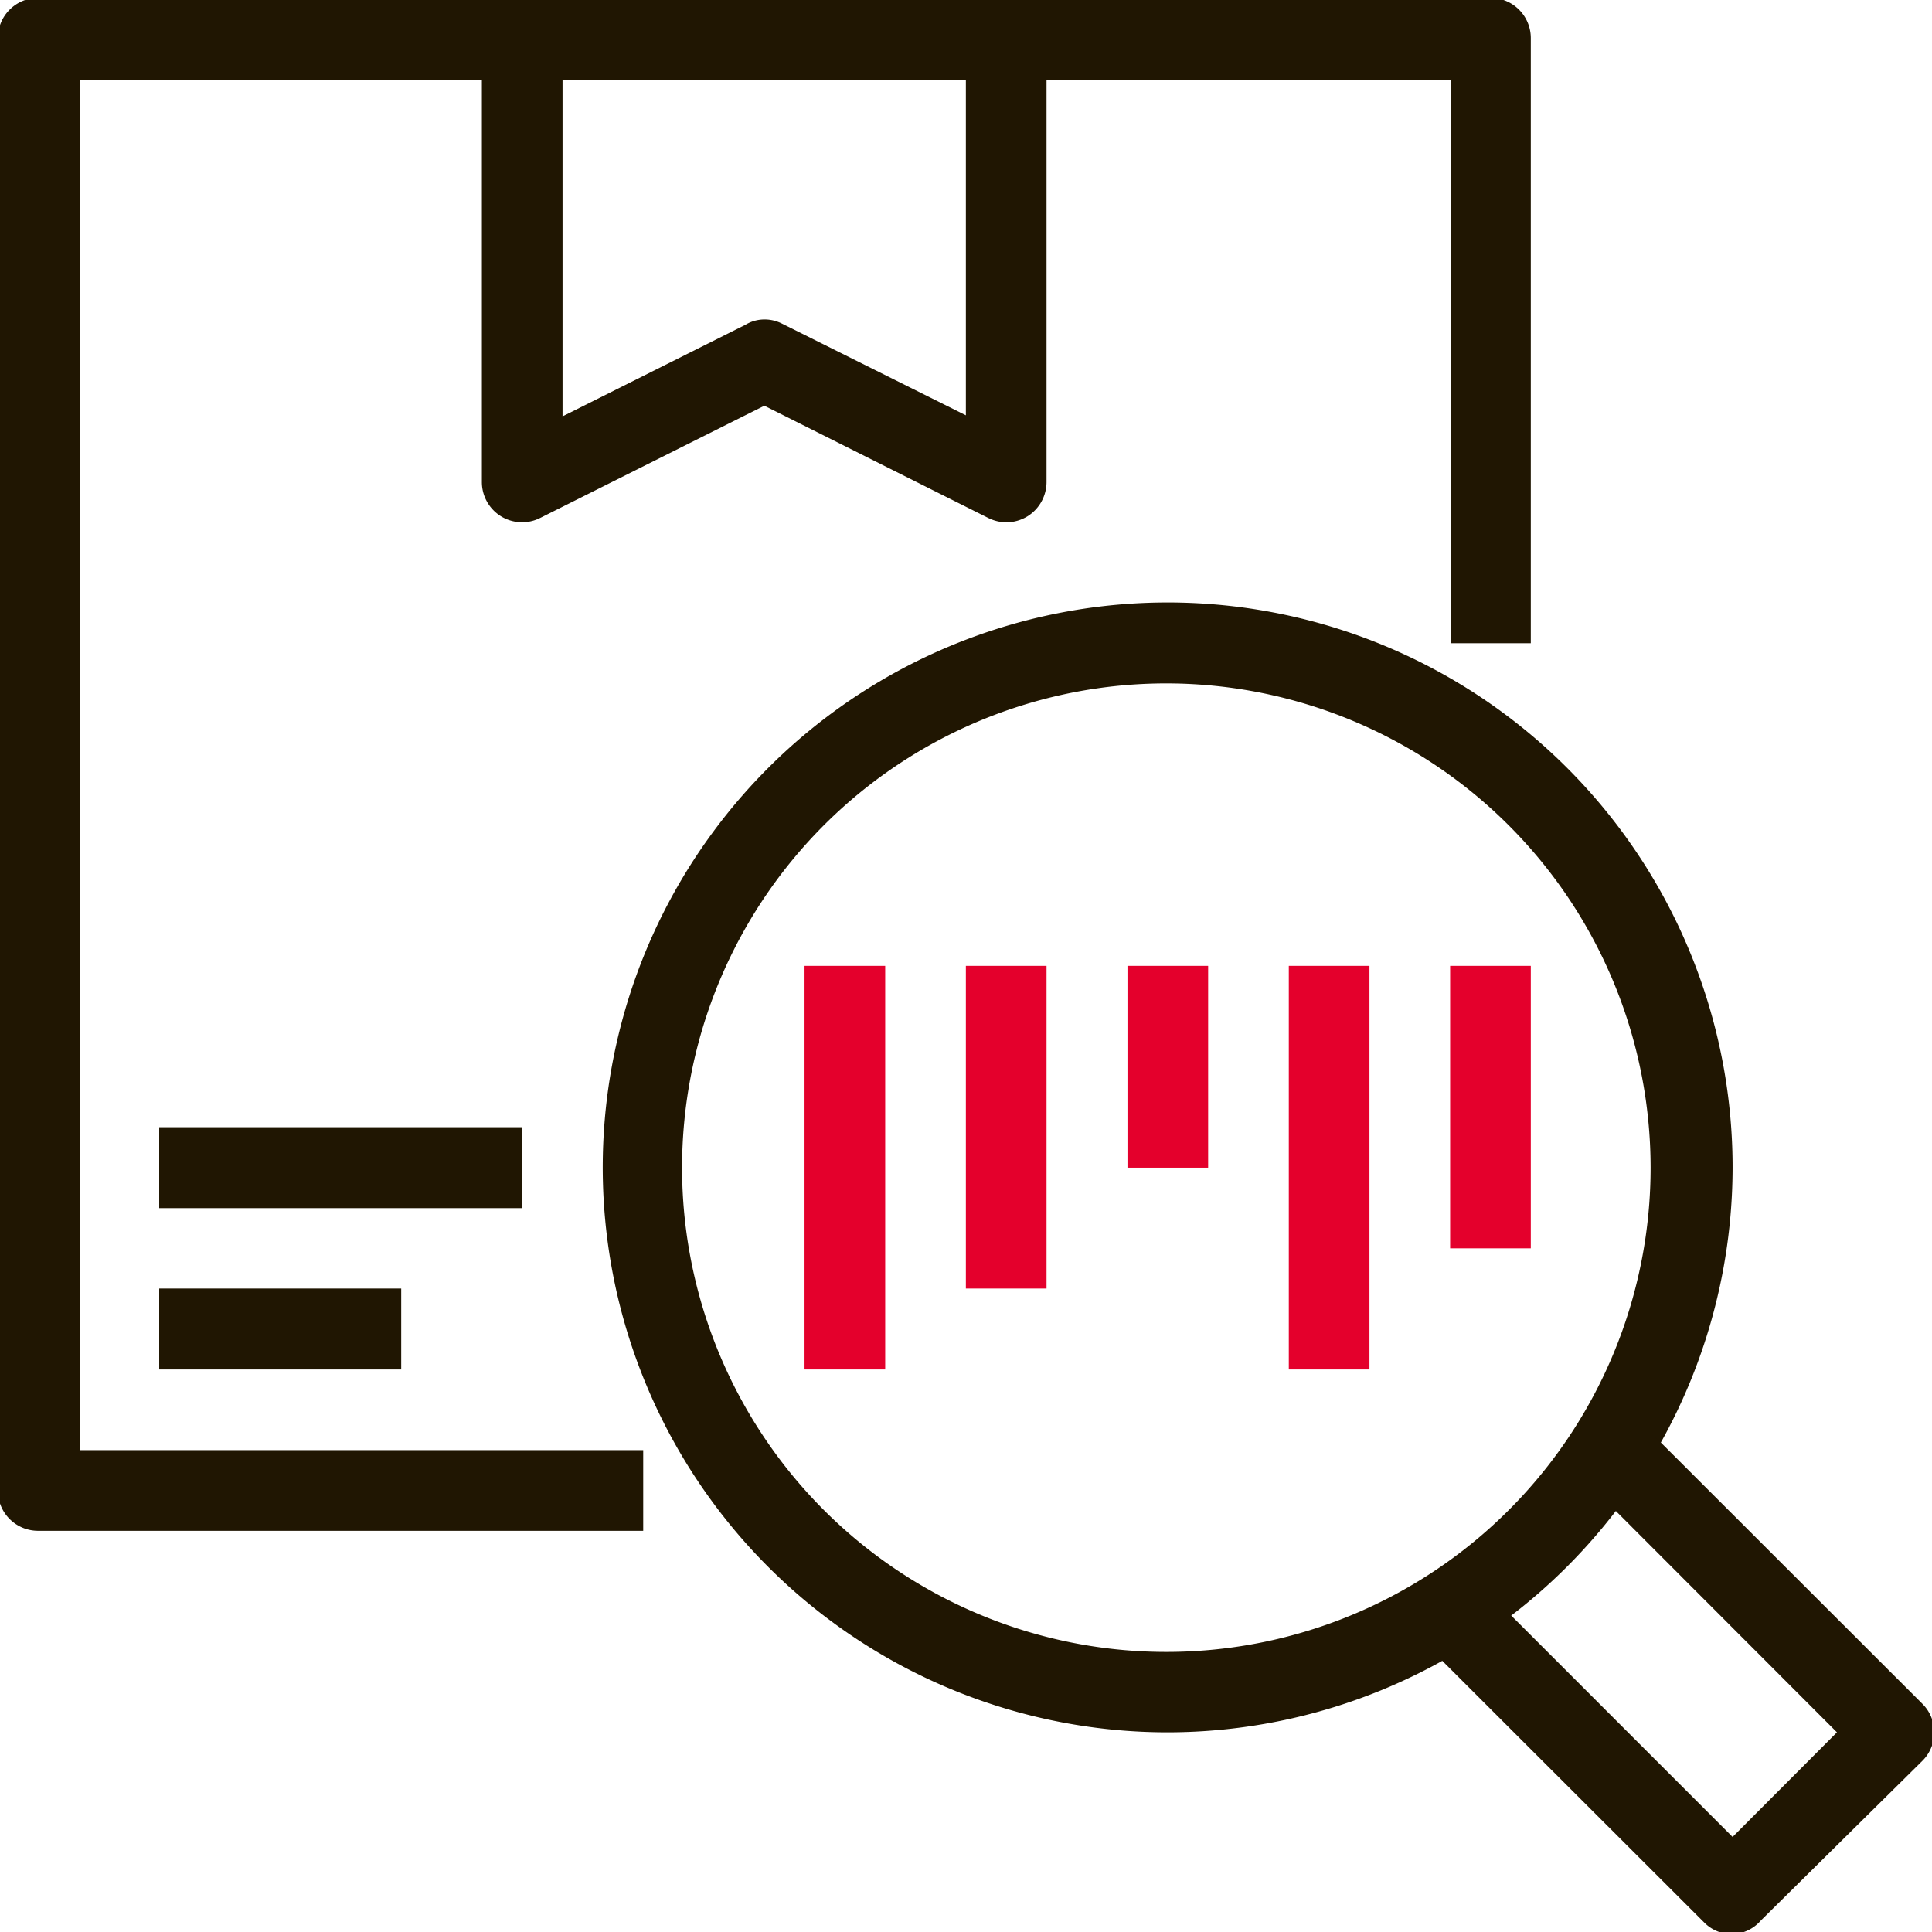 <svg id="Calque_1" data-name="Calque 1" xmlns="http://www.w3.org/2000/svg" viewBox="0 0 72.57 72.57"><defs><style>.cls-1{fill:#201602;}.cls-2{fill:#e4002c;}</style></defs><title>erp-sap-s4-cadexpress-tracabilite</title><path class="cls-1" d="M43.86,65.07A21.22,21.22,0,1,1,65.08,43.86,21.24,21.24,0,0,1,43.86,65.07Zm0-39.4A18.19,18.19,0,1,0,62,43.86,18.2,18.2,0,0,0,43.86,25.67Z"/><path class="cls-1" d="M65.08,72.65A1.47,1.47,0,0,1,64,72.2L53.4,61.61l2.14-2.15L65.08,69,69,65.07l-9.53-9.54,2.13-2.13L72.21,64a1.51,1.51,0,0,1,0,2.14l-6.07,6A1.48,1.48,0,0,1,65.08,72.65Z"/><path class="cls-1" d="M24.16,57.5H1.43A1.51,1.51,0,0,1-.08,56V1.43A1.51,1.51,0,0,1,1.43-.08H56A1.51,1.51,0,0,1,57.5,1.43V24.16h-3V3H3V54.47H24.16Z"/><path class="cls-1" d="M37.8,19.62a1.56,1.56,0,0,1-.69-.17l-8.4-4.21L20.3,19.45a1.51,1.51,0,0,1-2.2-1.35V1.43A1.51,1.51,0,0,1,19.62-.08H37.8a1.52,1.52,0,0,1,1.51,1.51V18.1a1.52,1.52,0,0,1-.71,1.29A1.54,1.54,0,0,1,37.8,19.62ZM28.71,12a1.44,1.44,0,0,1,.67.16l6.9,3.44V3H21.13V15.64L28,12.2A1.38,1.38,0,0,1,28.71,12Z"/><rect class="cls-1" x="5.98" y="48.4" width="9.09" height="3.04"/><rect class="cls-1" x="5.98" y="42.34" width="13.64" height="3.04"/><rect class="cls-2" x="42.35" y="36.28" width="3.03" height="7.58"/><rect class="cls-2" x="36.28" y="36.28" width="3.03" height="12.12"/><rect class="cls-2" x="54.47" y="36.28" width="3.03" height="10.61"/><rect class="cls-2" x="48.41" y="36.28" width="3.03" height="15.16"/><rect class="cls-2" x="30.22" y="36.28" width="3.03" height="15.16"/></svg>